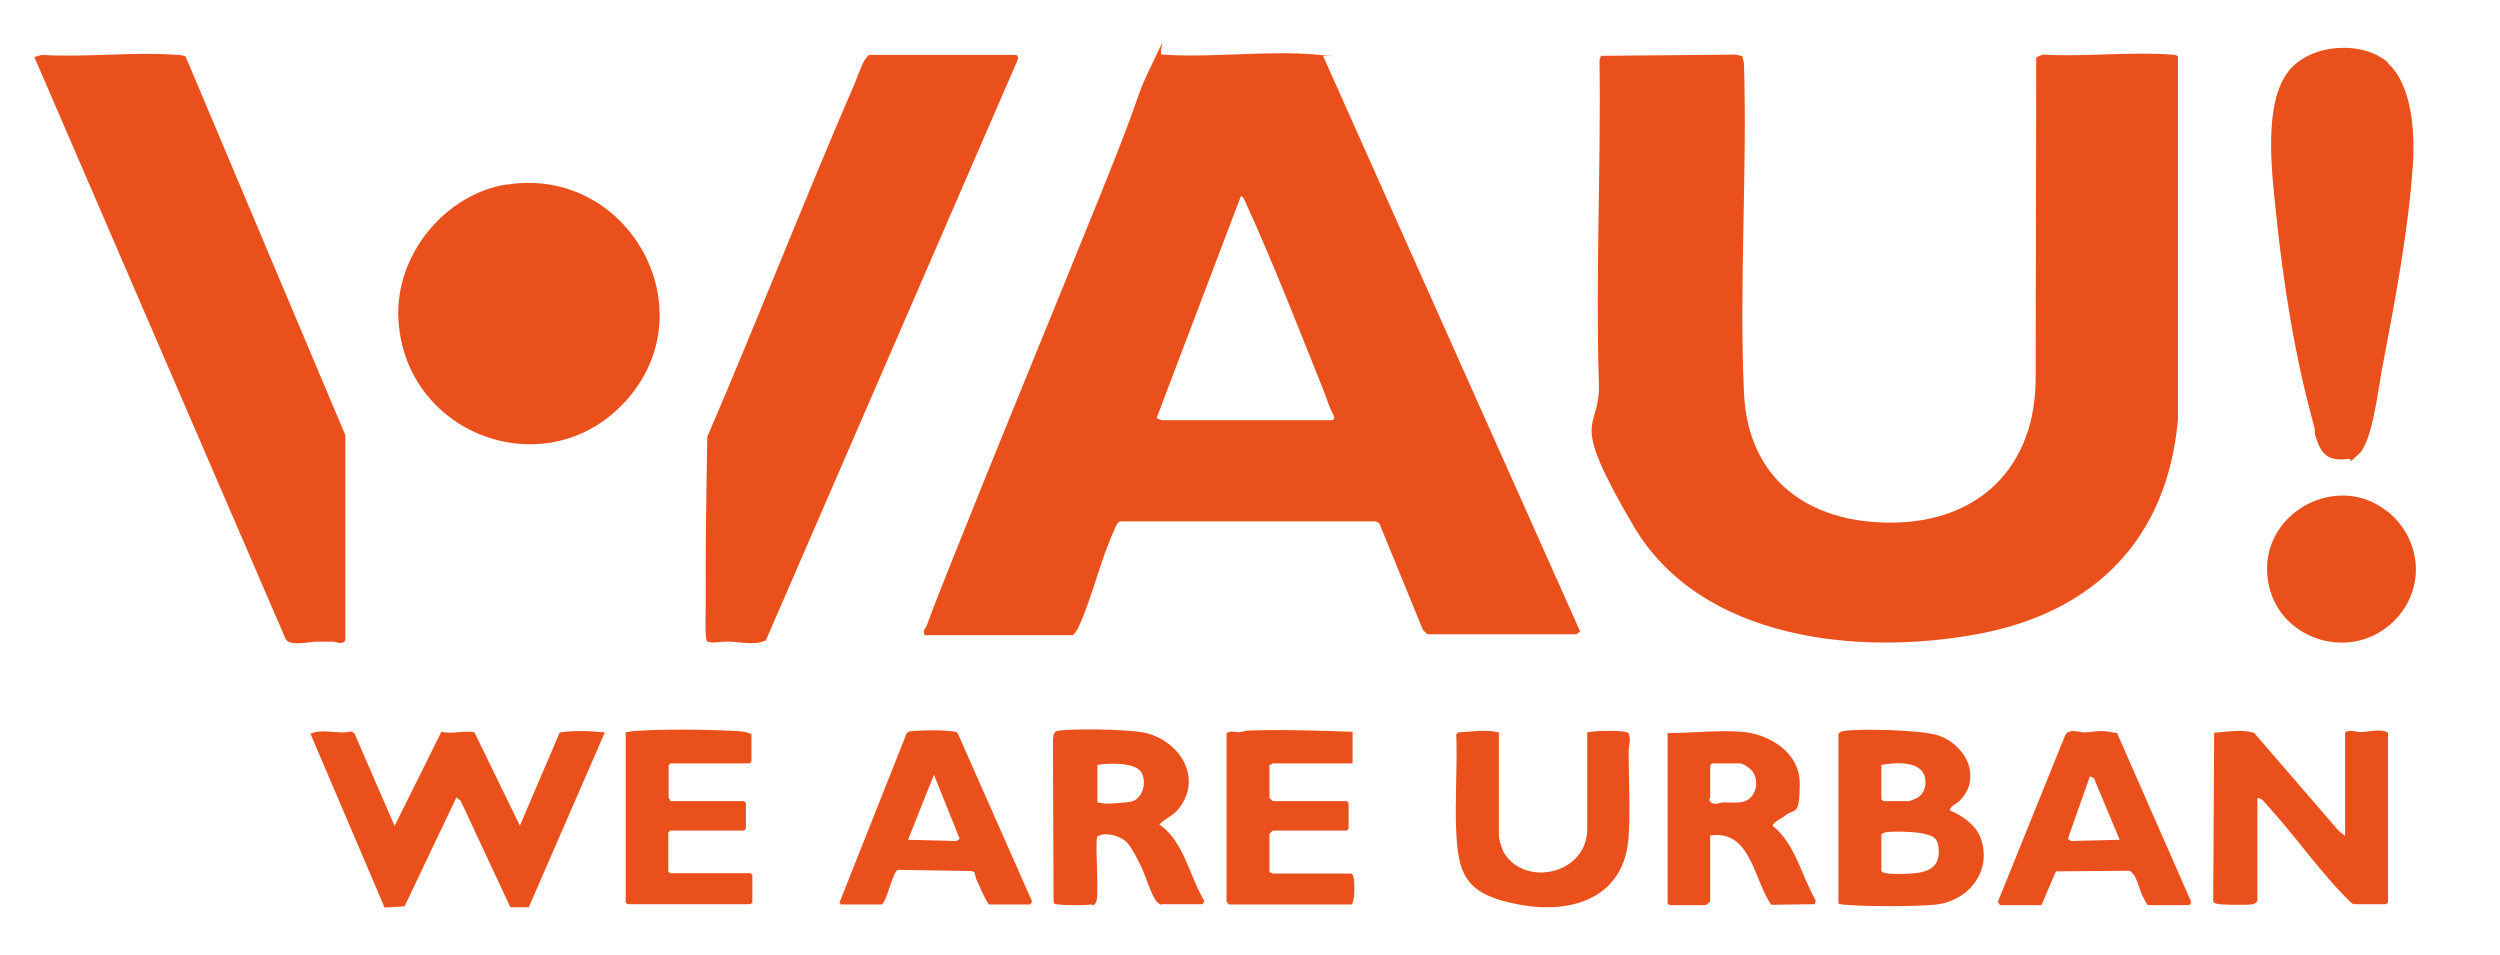 <?xml version="1.0" encoding="UTF-8"?> <svg xmlns="http://www.w3.org/2000/svg" id="Livello_2" data-name="Livello 2" viewBox="0 0 815.1 311.5"><defs><style> .cls-1 { fill: #ea501c; } </style></defs><g id="l8GdJJ"><g><path class="cls-1" d="M568.1,18.4l.5,2.2c1.1,35.5-1.6,72,0,107.3,1.2,28.2,20.8,42.6,48,42.5,28.8-.1,47.1-18.3,47.1-47.1l.2-104.6,2.1-.9c13.7.8,28.3-1,41.9,0,.8,0,1.5.1,2.2.5v118.4c-3.4,39-27.2,62.9-65.1,70-38.7,7.2-90.4,2.2-112.4-35.2s-10.7-30.2-11.3-46.6c-1.1-34.9.7-70.5.2-105.4l.5-1.3,43.9-.4,2.2.5v.1Z"></path><path class="cls-1" d="M301.5,207.1c-.8-1.7.3-2.1.7-3.3,2.6-7.1,5.5-14.2,8.3-21.3,15.7-39.3,31.9-78.5,47.8-117.8s10.8-30.2,17.2-43.6,1.7-3.7,3.4-3.3c16.3,1.1,34.3-1.4,50.3,0s1.7,0,2.2.5l83.8,187.6-1.2.9h-48.6l-1.5-1.5-14.2-34.7-1.1-.6h-82.8c-1.4-.2-1.9,1.4-2.4,2.6-4.7,10-7.3,22.5-12,32.4-.2.4-1.4,2.1-1.7,2.1h-48.4.2ZM378.6,137h55.8c.3,0,.9-.9.5-1.4-1.5-2.6-2.3-5.6-3.4-8.4-8-19.9-16.5-41.8-25.4-61.2-.3-.7-.6-1.8-1.5-2.1l-27.5,72.4c.3.2,1.3.6,1.5.6v.1Z"></path><path class="cls-1" d="M331.3,17.9c.4.1.8.9.6,1.4l-82.2,189.5c-3.8,1.7-8,.5-11.8.4s-4.9.7-7.3,0c-.9-.6-.5-10.6-.5-12.4-.1-18,.2-36.3.5-54.4,16.4-38,31.4-76.7,47.9-114.8.9-2.1,2.4-6.4,3.4-8s1.5-1.7,1.7-1.7h47.8-.1Z"></path><path class="cls-1" d="M112.6,208.6c-.5,1.8-3,.7-4,.6h-5.5c-1.8,0-8.3,1.6-9.9-.7L11.2,18.6l2.3-.7c14.4.9,30.1-1.1,44.4,0,.9,0,1.8.2,2.6.5l52.1,123.5v66.7h0Z"></path><path class="cls-1" d="M165.3,60.2c39.1-6.2,65.5,40,39.2,70-25.3,28.9-72.4,12.3-74.6-26-1.2-20.7,14.8-40.8,35.4-44.1v.1Z"></path><path class="cls-1" d="M778.5,20.6c8,7,8.9,23,8.2,33-1.5,22.1-5.9,44.8-10,66.4-1.2,6.3-3.2,23.8-7.5,27.9s-2.1,1.6-3.3,1.7c-7.2.9-9.2-1.5-11.1-7.9-.2-.8,0-1.7-.3-2.7-6.3-22.7-10.1-46.7-12.5-70.3-1.3-12.6-4.1-34.9,4.1-45.4,7-9.1,24.2-10.3,32.6-2.8l-.2.1Z"></path><path class="cls-1" d="M128.7,269.2l15.2-30.6c3.6.9,7.4-.6,10.8.2l14.8,30.4,13-30.4c4.9-.7,9.8-.5,14.7,0l-24.8,57h-6l-16.2-34.7-1.4-1.1-16.9,35.5-6.5.4-24.2-56.7c3.1-1.3,6.6-.5,9.9-.4s3.1-.9,4.5.4l13.1,30.2v-.2Z"></path><path class="cls-1" d="M735.9,293.9c-.5.6-1.2.9-1.9,1-1.5.2-10.4.2-11.5-.3s-.7-.4-.9-.8l.3-54.9c4.4-.3,8.7-1.2,13,0l27.7,32.1,2,1.5v-33.2c0-1.8,4.1-.6,4.9-.6,2.7,0,6.6-1.3,9.1.2v55.3l-.6.6h-10.6c-.4,0-1.7-1.3-2.1-1.7-8.3-8.3-16.2-19.4-24.1-28.3-.7-.8-3.4-4-4-4.3s-.6-.4-1.2-.3v33.6l-.1.1Z"></path><path class="cls-1" d="M599.4,239.4c.2-.7,1.2-1,1.9-1.1,5.8-.8,24.9-.3,30.4,1.4,9.2,2.9,14.9,14,7,21.6-.8.8-3.3,1.8-2.9,3,4,1.5,8.5,4.8,10,9,3.9,11-4.3,20.8-15.3,21.7-7.7.6-21.1.6-28.8,0-.8,0-1.5-.2-2.3-.4v-55.2ZM613.4,249.4v11.2l.6.6h8.5c.1,0,2.4-.9,2.7-1.1,1.7-1.1,2.6-3,2.6-5,0-7.3-9.4-6.6-14.4-5.7h0ZM613.4,272.4v11.4c0,1.5,6.8,1.1,8.3,1.1,4.5-.2,10.2-.8,10.4-6.6s-2.4-5.8-5-6.5-11.4-.9-12.8-.3-.8.7-.9.8v.1Z"></path><path class="cls-1" d="M378.6,295c-.4,0-1.4-.9-1.7-1.3-1.8-2.6-3.4-8.3-5-11.5s-3.5-6.9-5.1-8.1c-2.3-1.7-6.7-3-9.1-1.3-.7,3.2.8,19.9-.4,21.5s-.9.5-1.5.6c-2.1.3-8.5.3-10.6,0s-1.3-.2-1.7-.9l-.2-52.6c.2-1.6,0-2.9,1.9-3.2,5.8-.7,21.2-.4,27,.5,11.8,2,20.4,14.5,12.1,25-1.8,2.3-4.4,3.1-6.3,5.1,8.2,5.8,9.7,16.8,14.7,25l-.6,1h-13.5v.2ZM357.7,261.6c1.5.3,2.9.5,4.5.4s6.1-.4,7.2-.8c3.5-1.4,4.6-6.8,2.5-9.7s-10.4-2.8-14.1-2.1v12.2h-.1Z"></path><path class="cls-1" d="M557.6,272.2v21.8s-1.3,1.1-1.5,1.1h-11.8l-.6-.6v-55.5c7.9,0,16.4-1,24.3-.4s18.9,6.1,18.8,17.1-1.7,7.6-4.9,10.3c-1.4,1.2-3.2,1.6-4,3.2,7.4,5.8,9.5,16.4,14.1,24.4l-.3,1.2-14.2.2c-5.7-8-6.6-24.6-19.9-22.6v-.2ZM558.2,248.9l-.6.6v10.6c0,.2-.7.5,0,1.3,1.2,1.4,3.1.2,4.5.2,3.1,0,6.5.7,8.8-1.7s2.3-7.2-.4-9.3-3.4-1.7-3.8-1.7h-8.5Z"></path><path class="cls-1" d="M778.4,166.7c10.6,8.6,12.6,23.7,3.5,34.3-14.1,16.4-41.3,7.7-42.7-13.9-1.4-20.4,23.2-33.3,39.2-20.3v-.1Z"></path><path class="cls-1" d="M488.7,238.8v33.6c0,1.4,1,4.6,1.8,5.9,7.2,11.1,27,6.5,27-8v-31.5c1.8-.6,13-.9,13.5.3.9,2.1,0,4.1,0,5.8,0,9.1.6,18.6,0,27.9-1.3,19.7-18,25.3-35.3,22.2s-20.2-9.2-20.9-23.5c-.5-10.5.4-21.5,0-32.1l.6-.6c4.4-.2,8.9-1.1,13.3,0h0Z"></path><path class="cls-1" d="M274.3,295l-.6-.7,21.9-55.2c.5-.8,1.9-.7,2.7-.8,3.1-.2,8-.3,11,0s2.6.3,3.1,1.1l24.1,54.5-.6,1h-13.5c-1.6-2.4-2.6-5.1-3.8-7.6s-.1-2.7-1.8-3.3l-24-.4c-1.8.4-3.8,11.3-5.5,11.3h-13.1l.1.1ZM296,273.8l15.9.4,1-.7-8.4-20.9-8.4,21.1-.1.1Z"></path><path class="cls-1" d="M652,295l-.6-1,21.9-54.2c1.4-2.6,4.7-.9,6.6-1s4-.6,6.4-.4,2.6.6,3.9.5l24.2,55.1c0,.4-.5,1.1-.7,1.1h-13.5c-.6-1-1.3-2.2-1.8-3.3-1.1-2.5-1.8-6.7-4.1-7.9l-24,.2-4.7,11h-13.5l-.1-.1ZM691.1,273.8l-8.4-20.1-1.3-.6-7.2,20.4,1,.7,15.9-.4Z"></path><path class="cls-1" d="M441,238.8v10.1h-26c-.1,0-.6.6-1.1.4v10.8s1,1.1,1.1,1.1h24.1l.6.6v8.4l-.6.6h-24.1s-1.1,1-1.1,1.1v12.5c.4-.1.9.4,1.1.4h25.4c.8,0,1,1.7,1.1,2.3.1,1.3.3,7.8-1.1,7.8h-39.7s-.7-.7-.8-.9v-54.9c1.3-1.1,2.9-.3,4.2-.4s1.6-.4,2.5-.5c11.4-.4,23.1,0,34.5.4l-.1.2Z"></path><path class="cls-1" d="M218.3,261.2h24.3l.6.6v8.4l-.6.6h-24.1l-.6.6v12.7l.6.6h26.2l.6.6v8.9l-.6.6h-40.1l-.6-.6v-55.5c1.1,0,2.1-.4,3.2-.4,9.3-.6,22.8-.5,32.1,0,1.6,0,4.4.3,5.7,1.1v8.9l-.6.6h-25.8l-.6.6v10.6c0,.1.6.6.4,1.1h-.1Z"></path></g></g></svg> 